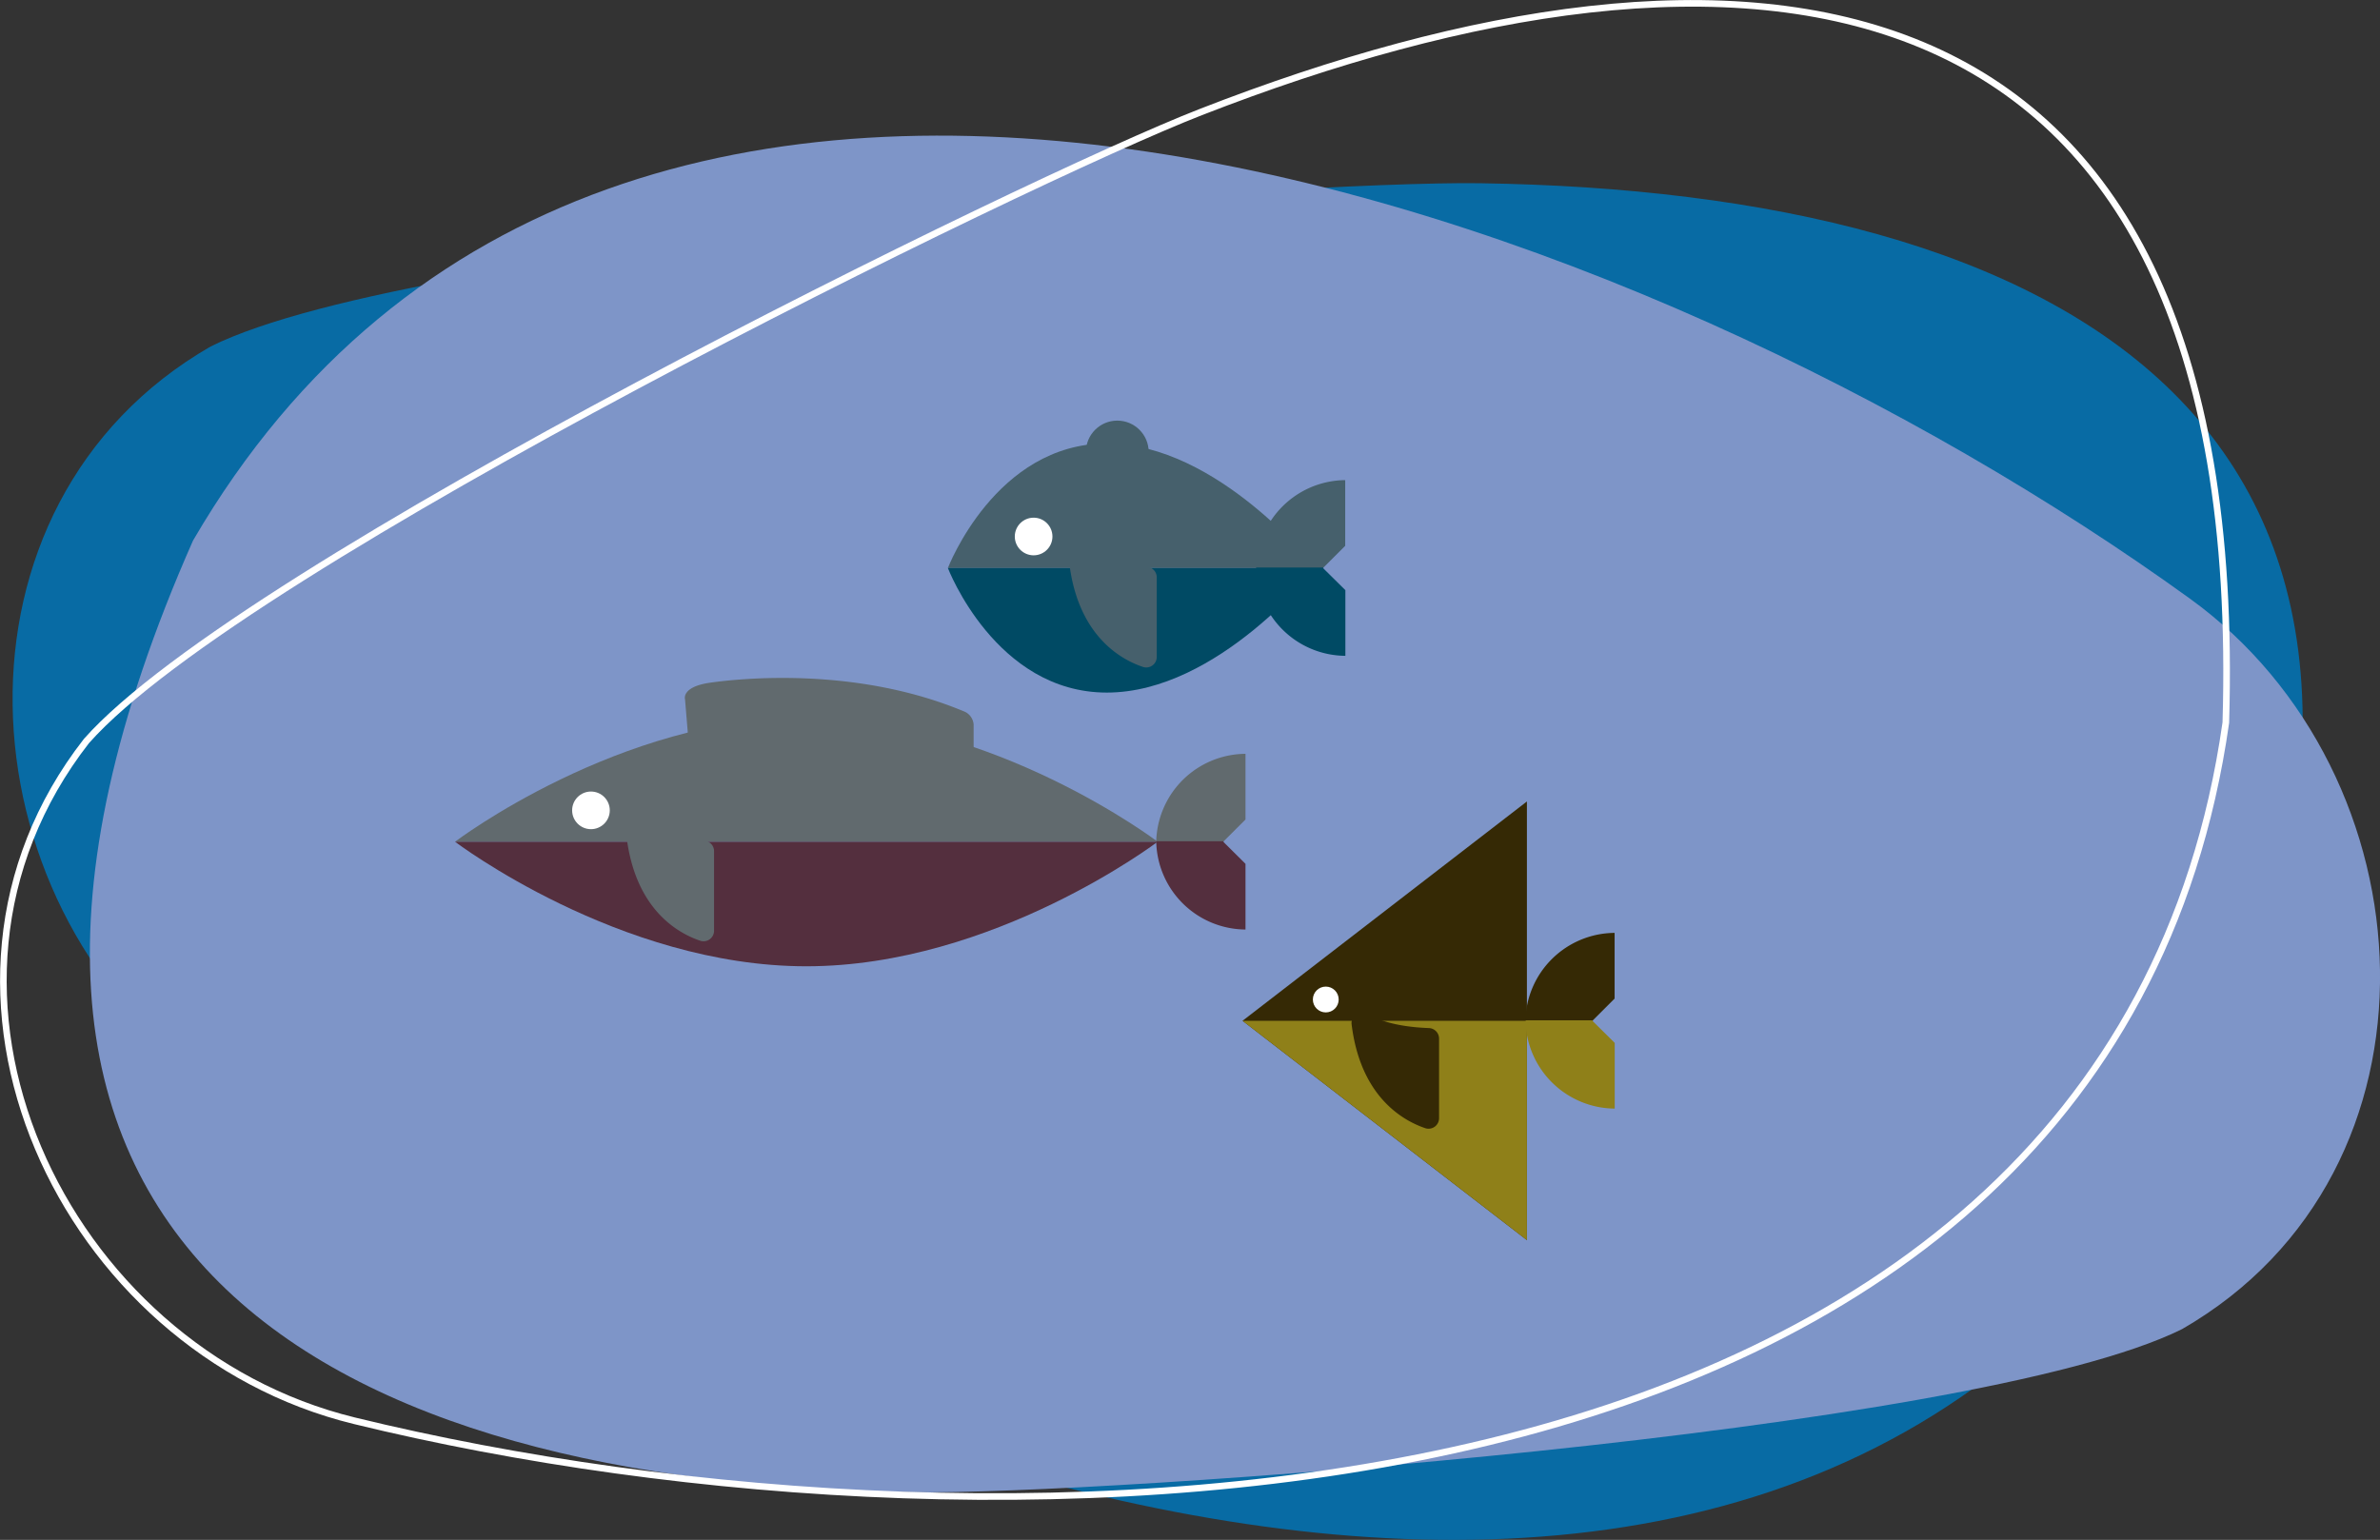 <svg xmlns="http://www.w3.org/2000/svg" viewBox="0 0 615.78 398.5"><rect x="0" y="0" width="615.78" height="398.5" fill="#333333" stroke="none"/><defs><style>.cls-1{fill:#086ba4;}.cls-2{fill:#7e95c8;}.cls-3{fill:#352905;}.cls-4{fill:#8f8019;}.cls-5{fill:#fff;}.cls-6{fill:#616a6e;}.cls-7{fill:#542f3e;}.cls-8{fill:#46606c;}.cls-9{fill:#004a64;}.cls-10{fill:none;stroke:#fff;stroke-miterlimit:10;stroke-width:1.71px;}</style></defs><g id="Layer_2" data-name="Layer 2"><g id="Dark_blue" data-name="Dark blue"><path class="cls-1" d="M569.09,293.71c-109.12,187.4-376.88,86-516.61-15-62.92-45.44-69-148.18,2.05-189.06,54.69-27.16,280.32-42.92,328.4-42.23C530.86,49.59,651.25,107.78,569.09,293.71Z"/><path class="cls-2" d="M49.94,139.89c109.13-187.39,376.89-86,516.62,15,62.92,45.45,69,148.19-2,189.07-54.69,27.16-280.32,42.92-328.4,42.22C88.18,384-32.21,325.83,49.94,139.89Z"/><polygon class="cls-3" points="395.06 320.93 321.48 264.17 395.06 207.41 395.06 320.93"/><polygon class="cls-4" points="395.06 320.93 321.48 264.17 395.06 264.17 395.06 320.93"/><circle class="cls-5" cx="343.02" cy="258.66" r="3.34"/><path class="cls-3" d="M412,264.17l5.75-5.75v-17a23.27,23.27,0,0,0-23.09,22.85h17.47Z"/><path class="cls-4" d="M412,264.17l.13-.13H394.69a23.27,23.27,0,0,0,23.09,22.85v-17Z"/><path class="cls-3" d="M372.33,268.78v20.58a2.72,2.72,0,0,1-3.57,2.6C363,290,352,283.87,349.7,265.05a2.73,2.73,0,0,1,4.1-2.66c3,1.74,7.9,3.37,15.9,3.66A2.73,2.73,0,0,1,372.33,268.78Z"/><path class="cls-6" d="M299.52,217.83s-42.48-32.24-90.9-32.24-90.89,32.24-90.89,32.24Z"/><path class="cls-7" d="M117.73,217.83s42.47,32.23,90.89,32.23,90.9-32.23,90.9-32.23Z"/><path class="cls-6" d="M184.75,220.27v20.59a2.72,2.72,0,0,1-3.58,2.59c-5.78-1.94-16.77-8.09-19.06-26.91a2.74,2.74,0,0,1,4.11-2.66c3,1.74,7.9,3.37,15.9,3.67A2.72,2.72,0,0,1,184.75,220.27Z"/><circle class="cls-5" cx="152.9" cy="209.71" r="4.87"/><path class="cls-6" d="M316.49,217.83l5.76-5.75v-17A23.27,23.27,0,0,0,299.15,218h17.48Z"/><path class="cls-7" d="M316.49,217.83l.14-.13H299.15a23.27,23.27,0,0,0,23.1,22.85v-17Z"/><path class="cls-6" d="M178.32,194l-1.08-13s-1.08-3.25,6.5-4.33,37.87-4.33,66,7.57a4,4,0,0,1,2.17,3.25v8.66l-19.48-1.09Z"/><path class="cls-8" d="M340.48,147s-25.29-32.24-54.11-32.24S245.25,147,245.25,147Z"/><path class="cls-9" d="M245.25,147s12.3,32.23,41.12,32.23S340.48,147,340.48,147Z"/><path class="cls-8" d="M299.29,149.4V170a2.72,2.72,0,0,1-3.58,2.59c-5.78-1.94-16.78-8.09-19.06-26.91a2.74,2.74,0,0,1,4.11-2.66c3,1.74,7.9,3.37,15.9,3.67A2.72,2.72,0,0,1,299.29,149.4Z"/><circle class="cls-5" cx="267.43" cy="138.84" r="4.87"/><path class="cls-8" d="M342.3,147l5.75-5.75v-17A23.27,23.27,0,0,0,325,147.09h17.47Z"/><path class="cls-9" d="M342.3,147l.13-.13H325a23.27,23.27,0,0,0,23.09,22.85v-17Z"/><circle class="cls-8" cx="289.08" cy="116.97" r="8.12"/><path class="cls-10" d="M575.89,187C545.38,401.68,259.14,408.57,91.67,367.67,16.27,349.27-28,256.38,22.37,191.76,62.8,146,265.89,46.43,310.69,29,448.53-24.77,582-16.2,575.89,187Z"/></g></g></svg>